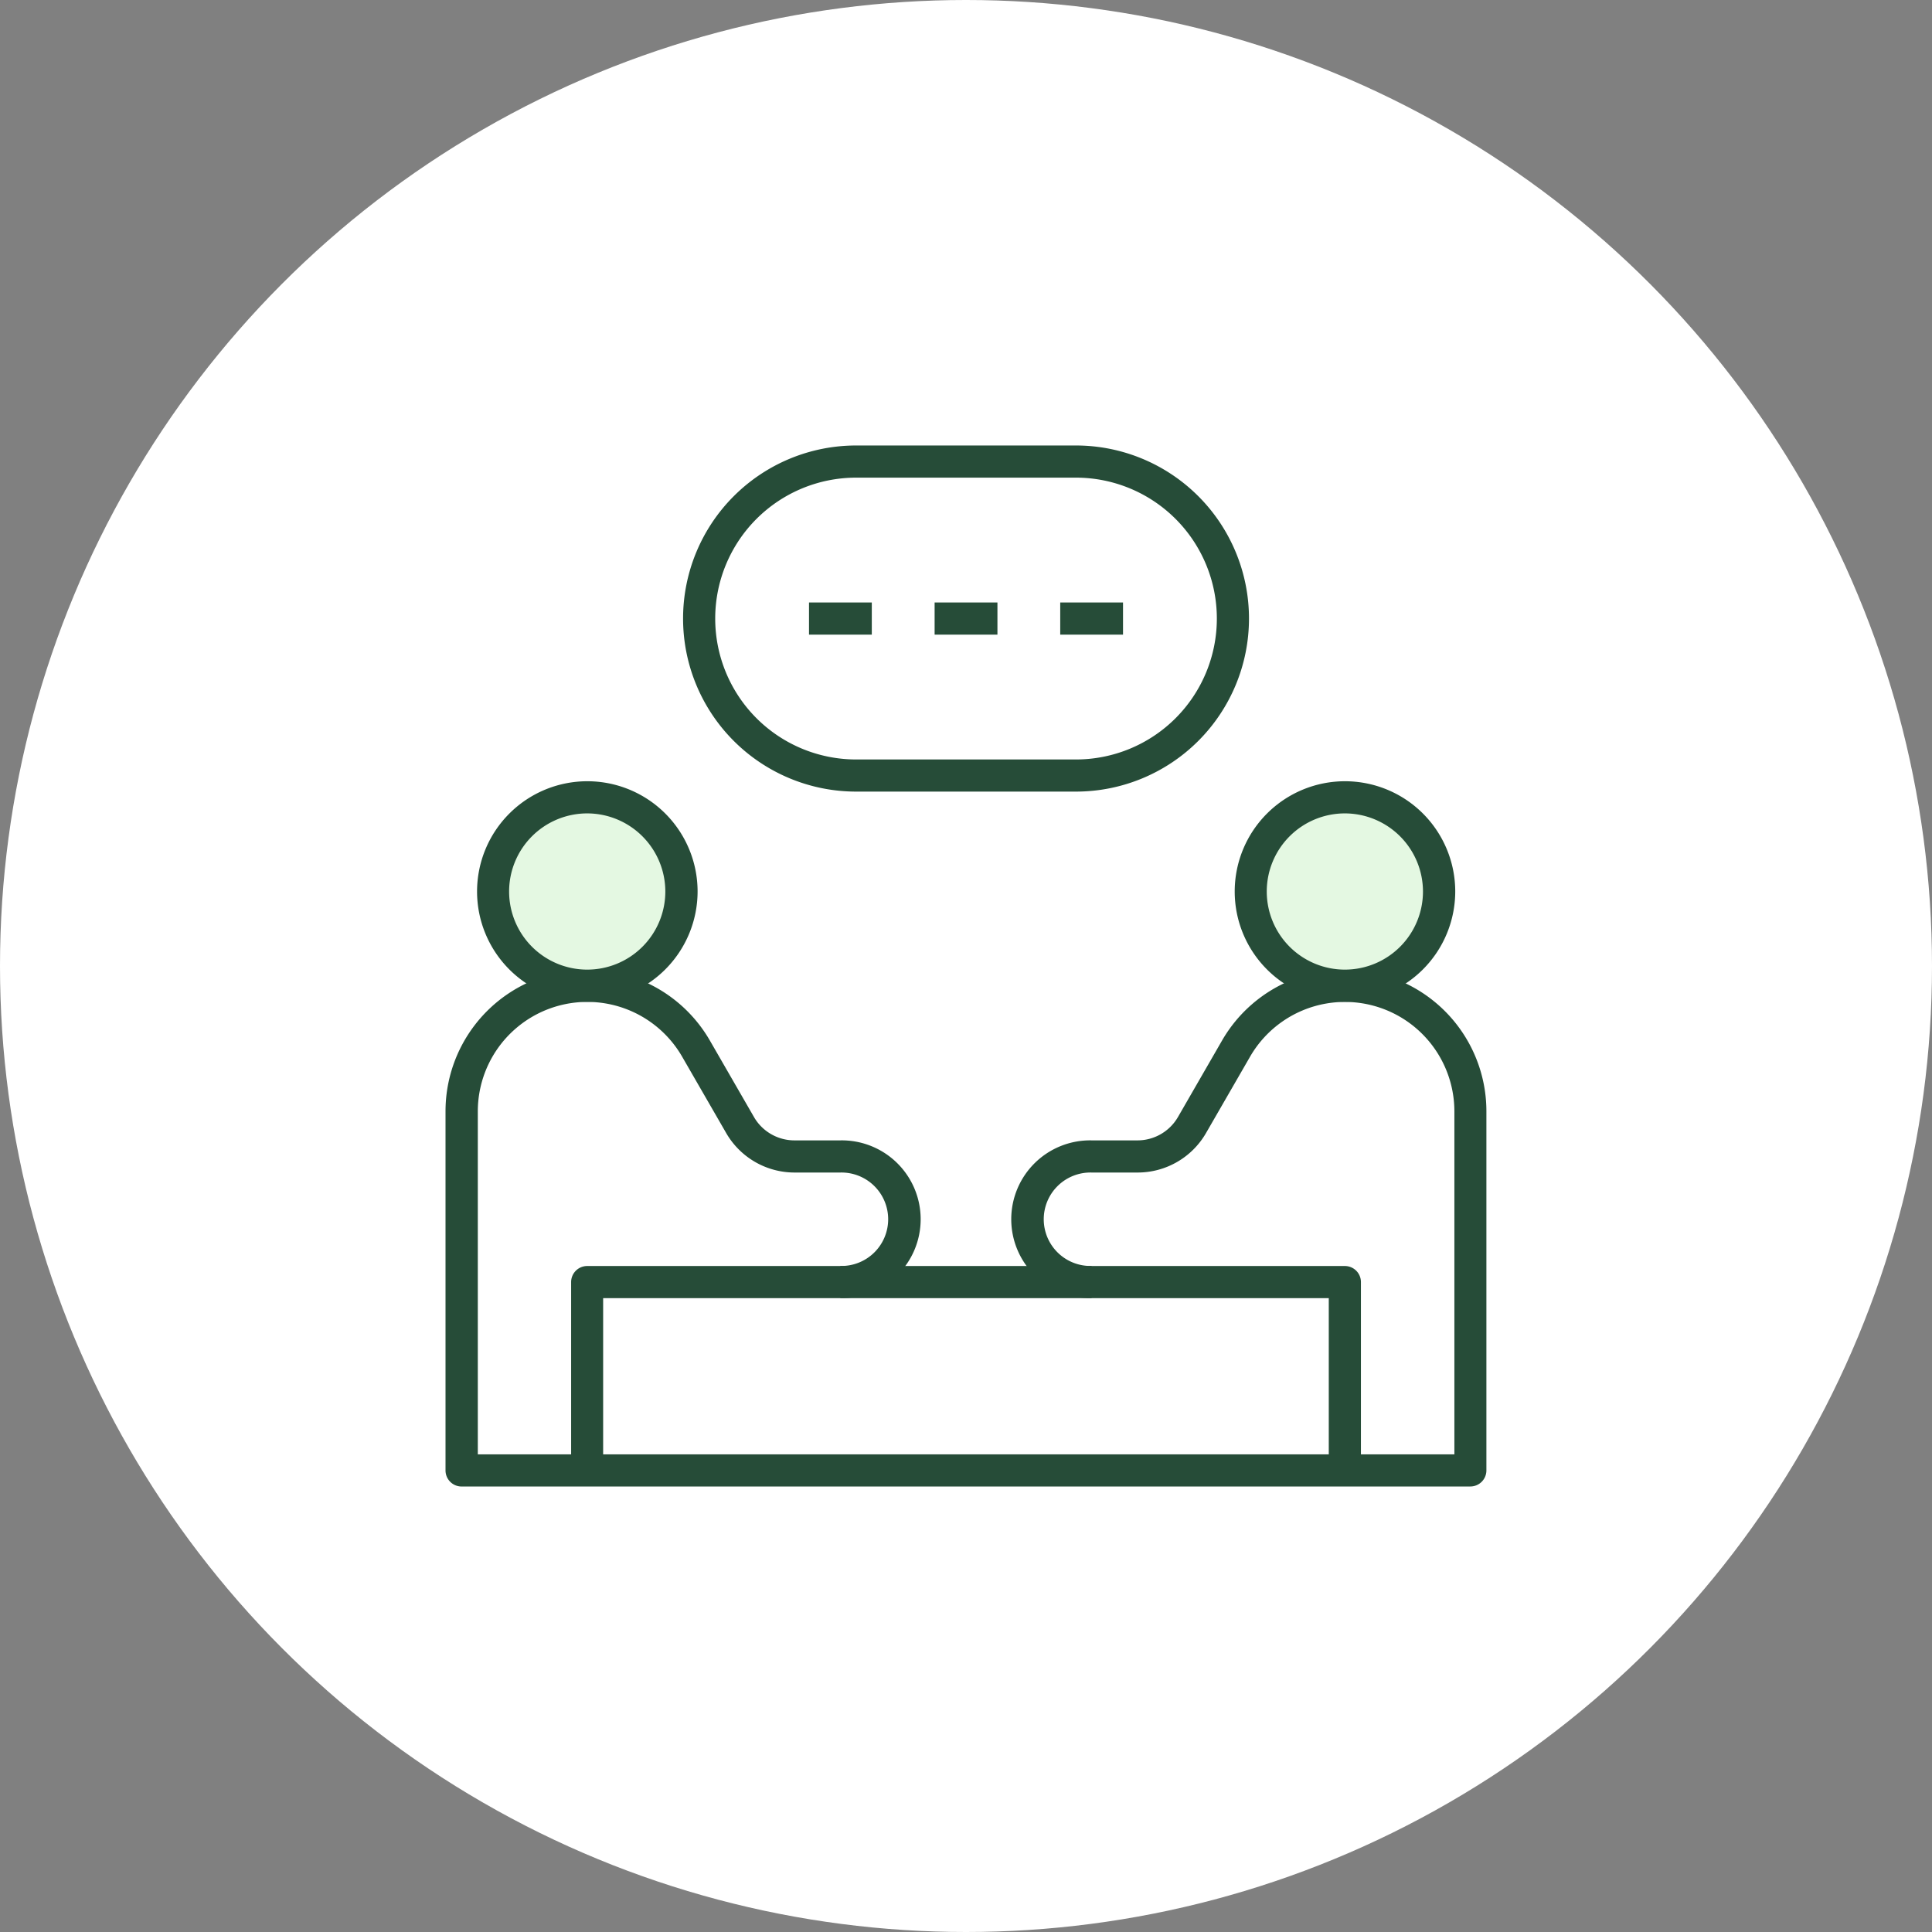 <?xml version="1.0"?>
<svg xmlns="http://www.w3.org/2000/svg" xmlns:xlink="http://www.w3.org/1999/xlink" width="70" height="70" viewBox="0 0 70 70">
  <rect x="0" y="0" width="70" height="70" fill="#808080" stroke="none"/>
  <defs>
    <clipPath id="clip-path">
      <rect id="Rectangle_7641" data-name="Rectangle 7641" width="37.717" height="37.718" fill="#264c38"/>
    </clipPath>
    <clipPath id="clip-Icon-engagements-&#xE9;coute">
      <rect width="70" height="70"/>
    </clipPath>
  </defs>
  <g id="Icon-engagements-&#xE9;coute" clip-path="url(#clip-Icon-engagements-&#xE9;coute)">
    <circle id="Ellipse_219" data-name="Ellipse 219" cx="35" cy="35" r="35" fill="#fff"/>
    <g id="Groupe_7576" data-name="Groupe 7576" transform="translate(16.142 16.141)">
      <g id="Groupe_7575" data-name="Groupe 7575" clip-path="url(#clip-path)">
        <path id="Trac&#xE9;_7135" data-name="Trac&#xE9; 7135" d="M52.056,160.533H50.891V154.29H24.6v6.243H23.44v-6.825a.582.582,0,0,1,.582-.582H51.474a.582.582,0,0,1,.582.582Z" transform="translate(-18.889 -123.397)" fill="#264c38"/>
        <path id="Trac&#xE9;_7136" data-name="Trac&#xE9; 7136" d="M58.572,12.54H50.609a6.27,6.27,0,0,1,0-12.54h7.964a6.27,6.27,0,0,1,0,12.54M50.609,1.165a5.105,5.105,0,0,0,0,10.211h7.964a5.105,5.105,0,0,0,0-10.211Z" transform="translate(-35.732)" fill="#264c38"/>
        <rect id="Rectangle_7638" data-name="Rectangle 7638" width="2.275" height="1.165" transform="translate(22.272 5.688)" fill="#264c38"/>
        <rect id="Rectangle_7639" data-name="Rectangle 7639" width="2.276" height="1.165" transform="translate(17.721 5.688)" fill="#264c38"/>
        <rect id="Rectangle_7640" data-name="Rectangle 7640" width="2.275" height="1.165" transform="translate(13.17 5.688)" fill="#264c38"/>
        <path id="Trac&#xE9;_7137" data-name="Trac&#xE9; 7137" d="M37.135,116.544H.582A.582.582,0,0,1,0,115.962V102.949a5.132,5.132,0,0,1,9.576-2.567l1.6,2.775a1.693,1.693,0,0,0,1.464.846h1.664a2.858,2.858,0,1,1,0,5.715v-1.165a1.693,1.693,0,1,0,0-3.385H12.644a2.861,2.861,0,0,1-2.474-1.429l-1.6-2.774a3.967,3.967,0,0,0-7.4,1.984v12.43H36.553v-12.43a3.967,3.967,0,0,0-7.4-1.983l-1.6,2.774a2.86,2.86,0,0,1-2.473,1.428H23.409a1.693,1.693,0,1,0,0,3.385v1.165a2.858,2.858,0,1,1,0-5.715h1.664a1.693,1.693,0,0,0,1.464-.845l1.6-2.776a5.132,5.132,0,0,1,9.576,2.566v13.013a.582.582,0,0,1-.582.582" transform="translate(0 -78.826)" fill="#264c38"/>
        <path id="Trac&#xE9;_7138" data-name="Trac&#xE9; 7138" d="M150.26,69.074a3.413,3.413,0,1,1,3.413,3.413,3.413,3.413,0,0,1-3.413-3.413" transform="translate(-121.088 -52.914)" fill="#e4f8e2"/>
        <path id="Trac&#xE9;_7139" data-name="Trac&#xE9; 7139" d="M151.255,70.651a3.995,3.995,0,1,1,4-3.995,4,4,0,0,1-4,3.995m0-6.825a2.83,2.83,0,1,0,2.831,2.83,2.834,2.834,0,0,0-2.831-2.83" transform="translate(-118.671 -50.496)" fill="#264c38"/>
        <path id="Trac&#xE9;_7140" data-name="Trac&#xE9; 7140" d="M15.686,69.074a3.413,3.413,0,1,0-3.413,3.413,3.413,3.413,0,0,0,3.413-3.413" transform="translate(-7.14 -52.914)" fill="#e4f8e2"/>
        <path id="Trac&#xE9;_7141" data-name="Trac&#xE9; 7141" d="M9.855,70.651a3.995,3.995,0,1,1,4-3.995,4,4,0,0,1-4,3.995m0-6.825a2.83,2.83,0,1,0,2.831,2.83,2.834,2.834,0,0,0-2.831-2.83" transform="translate(-4.722 -50.496)" fill="#264c38"/>
      </g>
    </g>
  </g>
</svg>
